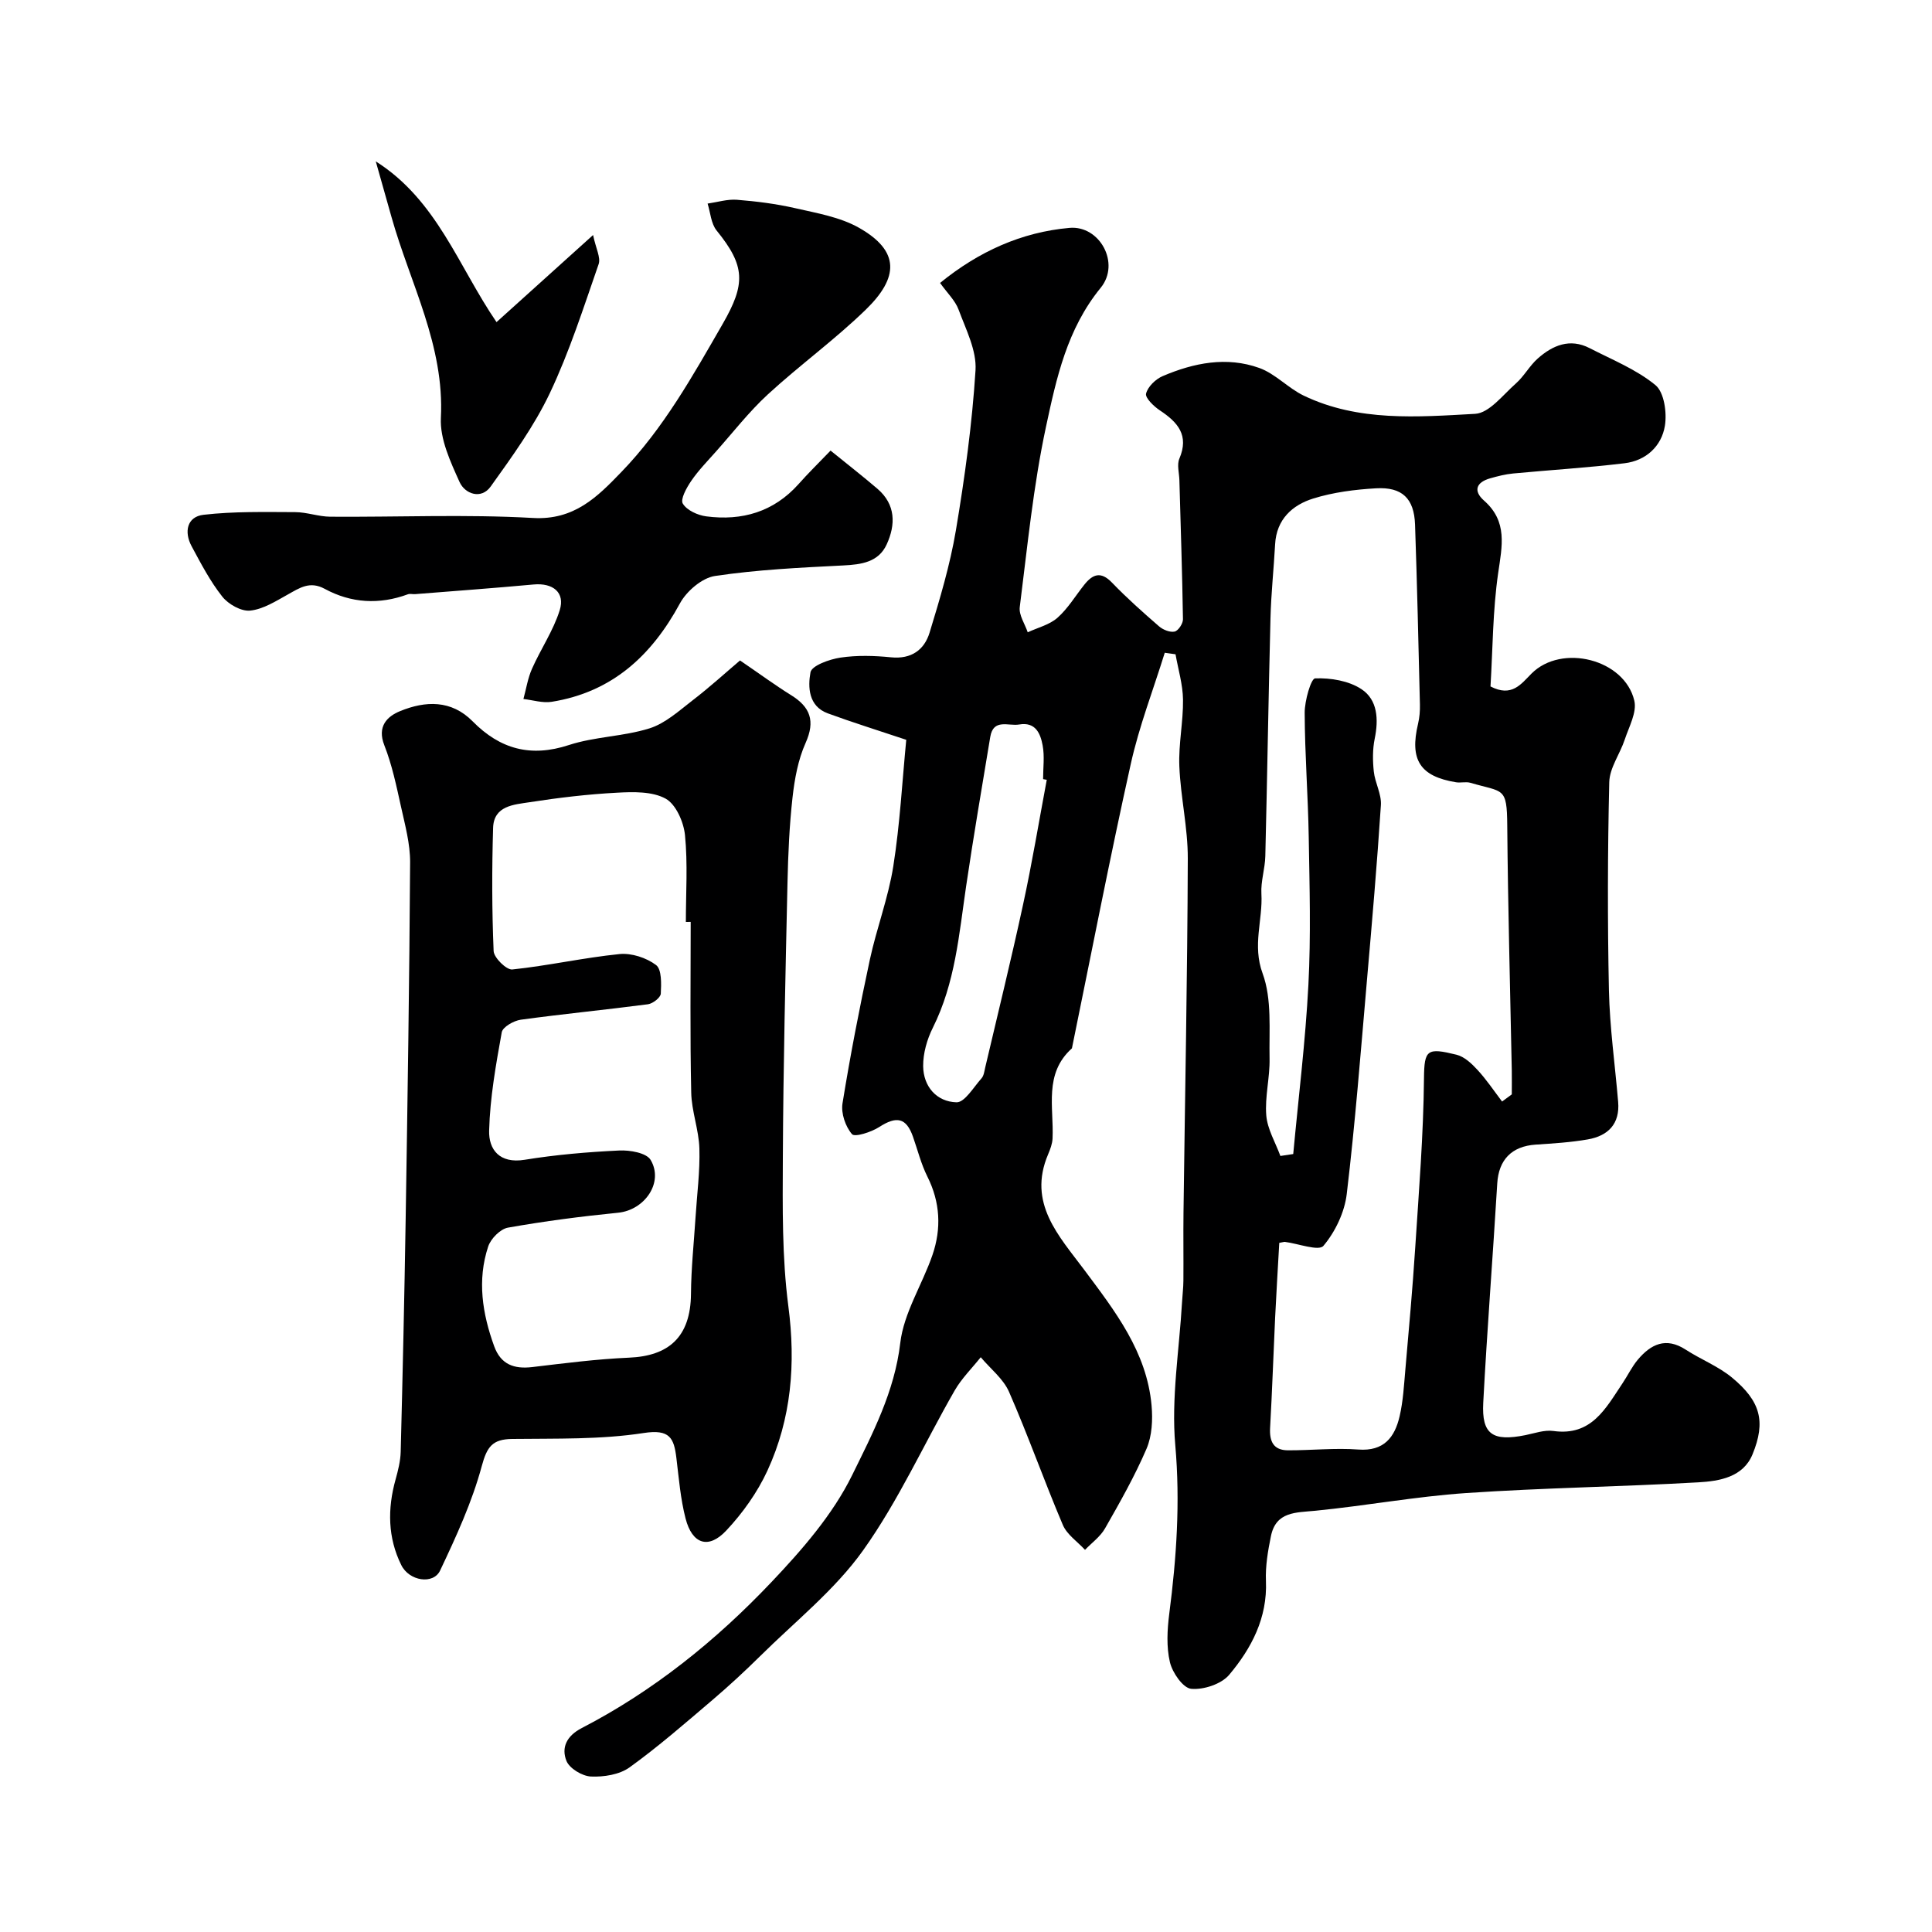 <svg enable-background="new 0 0 400 400" viewBox="0 0 400 400" xmlns="http://www.w3.org/2000/svg"><g fill="#000001"><path d="m241.15 135.15c-2.38 7.67-5.31 15.23-7.04 23.04-4.35 19.55-8.16 39.23-12.18 58.86-5.86 5.25-3.72 12.21-4.01 18.66-.05 1.11-.48 2.24-.92 3.28-4.3 10.11 2.24 16.89 7.49 23.93 6.37 8.54 12.94 16.96 13.93 28.07.26 2.95.1 6.29-1.04 8.95-2.44 5.68-5.52 11.11-8.59 16.49-.98 1.72-2.74 2.98-4.15 4.45-1.57-1.71-3.75-3.16-4.6-5.18-3.87-9.11-7.16-18.46-11.13-27.53-1.19-2.72-3.87-4.8-5.86-7.17-1.81 2.28-3.95 4.38-5.39 6.88-6.34 11.03-11.62 22.8-18.96 33.1-5.85 8.21-14.08 14.73-21.34 21.92-3.17 3.13-6.45 6.16-9.84 9.05-5.62 4.78-11.2 9.66-17.18 13.97-2.09 1.5-5.33 2.01-7.99 1.89-1.81-.08-4.46-1.68-5.08-3.25-1.07-2.7-.01-5.14 3.17-6.78 14.84-7.68 27.75-18.08 39.18-30.12 6.38-6.72 12.77-14.03 16.8-22.23 4.21-8.58 8.79-17.29 9.97-27.38.73-6.25 4.56-12.09 6.67-18.23 1.87-5.46 1.61-10.91-1.06-16.23-1.3-2.6-2.01-5.49-2.98-8.25-1.39-3.94-3.39-4.33-6.99-2-1.63 1.05-5.05 2.15-5.63 1.48-1.36-1.57-2.3-4.33-1.97-6.37 1.61-9.96 3.54-19.88 5.66-29.75 1.4-6.51 3.83-12.82 4.86-19.37 1.38-8.74 1.85-17.63 2.68-26.16-5.97-2-11.16-3.61-16.25-5.48-4.02-1.48-4.13-5.47-3.58-8.49.25-1.39 3.93-2.71 6.21-3.05 3.42-.51 7.01-.41 10.47-.06 4.21.42 6.89-1.55 7.98-5.11 2.13-6.97 4.24-14.02 5.45-21.19 1.84-10.97 3.36-22.04 4.06-33.12.26-4.11-1.99-8.46-3.5-12.55-.7-1.9-2.35-3.45-3.84-5.54 8-6.52 16.87-10.52 26.79-11.4 6.26-.56 10.6 7.34 6.47 12.4-6.99 8.55-9.17 18.73-11.33 28.78-2.63 12.28-3.85 24.86-5.43 37.34-.21 1.64 1.06 3.47 1.65 5.21 2.08-.97 4.51-1.55 6.16-3.01 2.17-1.92 3.72-4.55 5.56-6.85 1.73-2.17 3.41-2.83 5.71-.44 3.07 3.19 6.4 6.15 9.75 9.06.82.71 2.25 1.3 3.23 1.09.75-.16 1.74-1.65 1.73-2.54-.15-9.6-.47-19.2-.74-28.81-.04-1.49-.54-3.19-.01-4.44 2.07-4.85-.32-7.55-4.04-10.01-1.25-.83-3.07-2.59-2.85-3.47.36-1.43 1.98-3 3.44-3.62 6.44-2.75 13.24-4.11 19.99-1.69 3.33 1.19 5.97 4.17 9.21 5.73 11.32 5.43 23.54 4.43 35.49 3.77 2.93-.16 5.76-3.93 8.43-6.28 1.7-1.5 2.83-3.66 4.53-5.17 3.09-2.74 6.66-4.26 10.75-2.15 4.64 2.39 9.65 4.39 13.62 7.65 1.81 1.49 2.4 5.7 1.96 8.42-.69 4.24-3.93 7.23-8.35 7.76-7.66.93-15.38 1.39-23.07 2.12-1.6.15-3.2.56-4.75 1-2.88.81-3.57 2.59-1.28 4.61 4.93 4.34 3.74 9.41 2.93 15-1.13 7.8-1.12 15.78-1.59 23.48 4.42 2.3 6.34-.51 8.5-2.67 6.24-6.24 19.27-2.99 21.28 5.63.56 2.4-1.11 5.39-1.98 8.03-.99 2.99-3.14 5.87-3.21 8.83-.34 14.36-.37 28.73-.07 43.09.17 7.71 1.26 15.4 1.91 23.1.39 4.57-2.09 7.04-6.28 7.77-3.55.62-7.18.84-10.78 1.08-5.01.33-7.68 3.17-7.97 8.04-.91 15.14-2.1 30.26-2.9 45.4-.35 6.56 1.94 8.07 8.73 6.71 1.92-.39 3.93-1.12 5.79-.86 7.91 1.11 10.84-4.7 14.3-9.85 1.09-1.62 1.94-3.43 3.18-4.91 2.69-3.2 5.81-4.74 9.9-2.09 3.14 2.04 6.76 3.44 9.61 5.8 5.89 4.88 7.04 9.07 4.24 15.89-1.94 4.73-6.85 5.54-11.19 5.79-16.02.92-32.08 1.13-48.09 2.22-10.43.71-20.77 2.63-31.19 3.66-4.08.4-8.19.13-9.24 5.27-.62 3.04-1.16 6.2-1.03 9.27.32 7.66-3 13.94-7.6 19.42-1.62 1.93-5.31 3.15-7.88 2.91-1.69-.16-3.89-3.34-4.4-5.51-.75-3.17-.56-6.7-.14-10 1.5-11.61 2.29-23.1 1.25-34.92-.86-9.76.83-19.74 1.4-29.63.08-1.48.27-2.96.28-4.45.04-4.7-.04-9.39.02-14.09.31-24.43.81-48.86.89-73.3.02-6.36-1.49-12.72-1.75-19.1-.19-4.58.82-9.2.76-13.79-.04-3.14-1-6.27-1.55-9.4-.76-.1-1.49-.2-2.23-.31zm69.84 92.91c.67-.49 1.34-.99 2.01-1.48 0-1.64.03-3.27 0-4.91-.33-16.93-.8-33.85-.94-50.78-.06-8.08-.8-6.81-7.63-8.82-.92-.27-2.01.05-2.98-.11-7.46-1.22-9.64-4.65-7.85-12.14.3-1.27.41-2.62.38-3.93-.3-12.43-.58-24.86-1.01-37.29-.19-5.39-2.66-7.82-8.1-7.5-4.36.25-8.82.82-12.97 2.11-4.34 1.35-7.62 4.32-7.9 9.46-.28 5.1-.83 10.2-.96 15.3-.42 16.43-.67 32.86-1.07 49.28-.06 2.61-.96 5.22-.81 7.79.31 5.46-1.91 10.64.25 16.5 1.96 5.34 1.32 11.71 1.44 17.63.08 3.93-1 7.9-.68 11.78.24 2.85 1.9 5.59 2.92 8.38.89-.13 1.78-.27 2.66-.4 1.08-11.68 2.53-23.33 3.14-35.03.53-10.16.24-20.36.07-30.54-.14-8.6-.81-17.2-.84-25.79-.01-2.49 1.31-7.09 2.16-7.12 3.21-.12 6.96.49 9.59 2.23 3.36 2.21 3.57 6.25 2.75 10.25-.45 2.19-.43 4.56-.19 6.8.25 2.35 1.62 4.68 1.47 6.96-.79 12.15-1.84 24.27-2.9 36.4-1.28 14.71-2.42 29.45-4.17 44.11-.45 3.79-2.38 7.83-4.83 10.74-.97 1.15-5.22-.47-7.97-.82-.16-.02-.33.05-1.17.2-.28 5.07-.61 10.29-.86 15.51-.36 7.6-.61 15.2-1.04 22.79-.16 2.8.69 4.63 3.67 4.65 4.87.02 9.76-.52 14.59-.16 5.31.4 7.54-2.54 8.55-6.86.74-3.17.91-6.49 1.2-9.76.73-8.36 1.49-16.72 2.03-25.09.76-11.71 1.71-23.44 1.82-35.16.06-5.94.64-6.37 6.74-4.87 1.61.4 3.13 1.82 4.32 3.12 1.88 2.03 3.43 4.36 5.11 6.57zm-94.27-66.61c-.25-.05-.51-.09-.76-.14 0-2.33.33-4.72-.09-6.97-.45-2.43-1.44-4.93-4.86-4.34-2.2.38-5.35-1.31-5.99 2.58-1.7 10.28-3.47 20.56-4.99 30.87-1.47 9.98-2.26 20.07-6.9 29.34-1.2 2.4-2.02 5.28-2 7.93.04 4.24 2.79 7.39 6.91 7.5 1.69.04 3.53-3.13 5.17-4.96.49-.55.59-1.48.77-2.26 2.63-11.21 5.39-22.4 7.82-33.65 1.87-8.59 3.3-17.26 4.92-25.9z"/><path d="m153.21 136.74c4.35 2.97 7.38 5.2 10.57 7.18 3.99 2.47 5.05 5.34 3.01 9.9-1.55 3.46-2.27 7.42-2.7 11.23-.66 5.89-.92 11.85-1.05 17.78-.42 18.95-.87 37.9-.96 56.85-.05 10.26-.18 20.63 1.14 30.76 1.56 11.92.63 23.26-4.34 34.06-2.08 4.5-5.12 8.77-8.52 12.39-3.69 3.93-7.05 2.8-8.42-2.5-1.05-4.07-1.39-8.33-1.9-12.52-.5-4.13-1.36-6.02-6.77-5.18-8.93 1.38-18.13 1.12-27.22 1.23-4.09.05-5.22 1.58-6.31 5.63-2.01 7.45-5.3 14.6-8.62 21.61-1.4 2.96-6.4 2.2-8.04-1.13-2.81-5.67-2.87-11.66-1.18-17.72.52-1.87 1.01-3.82 1.06-5.74.41-16.09.77-32.18 1.03-48.27.39-24.59.77-49.17.92-73.76.02-3.84-1.05-7.73-1.89-11.54-.95-4.28-1.85-8.64-3.45-12.7-1.54-3.92.6-5.99 3.29-7.08 5.22-2.13 10.58-2.36 15.01 2.14 5.65 5.73 12 7.49 19.92 4.89 5.36-1.75 11.29-1.76 16.68-3.45 3.27-1.03 6.11-3.63 8.92-5.8 3.53-2.71 6.83-5.72 9.82-8.26zm-10.21 54.13c-.33 0-.67 0-1 .01 0-6 .41-12.03-.18-17.97-.27-2.72-1.88-6.39-4.01-7.56-2.77-1.52-6.7-1.42-10.09-1.23-6.05.32-12.09 1.04-18.08 1.97-3.22.5-7.42.7-7.55 5.33-.25 8.49-.25 17 .11 25.48.06 1.39 2.66 3.94 3.86 3.82 7.43-.78 14.77-2.44 22.2-3.19 2.48-.25 5.57.76 7.57 2.27 1.19.9 1.09 3.91.98 5.93-.05.81-1.64 2.05-2.65 2.19-8.76 1.15-17.57 2-26.33 3.2-1.46.2-3.75 1.5-3.95 2.61-1.21 6.73-2.43 13.53-2.61 20.34-.11 3.92 2.14 6.9 7.35 6.05 6.46-1.05 13.03-1.61 19.57-1.92 2.21-.11 5.63.48 6.51 1.94 2.78 4.67-1.23 10.39-6.71 10.94-7.64.76-15.27 1.75-22.82 3.09-1.59.28-3.57 2.29-4.1 3.92-2.3 6.96-1.21 13.88 1.25 20.65 1.37 3.75 4.09 4.74 7.85 4.3 6.67-.79 13.36-1.66 20.06-1.95 8.1-.34 12.76-4.15 12.83-13.23.04-5.27.6-10.53.94-15.79.3-4.76.94-9.53.8-14.28-.11-3.88-1.62-7.73-1.69-11.6-.26-11.78-.11-23.55-.11-35.32z"/><path d="m171.96 93.29c3.43 2.79 6.63 5.27 9.71 7.91 3.8 3.26 3.78 7.43 1.91 11.51-1.69 3.69-5.22 4.17-9 4.36-8.87.45-17.79.87-26.55 2.18-2.69.4-5.89 3.15-7.26 5.68-5.88 10.85-14.07 18.37-26.54 20.37-1.88.3-3.91-.36-5.86-.58.57-2.09.9-4.29 1.77-6.25 1.81-4.09 4.42-7.9 5.74-12.12 1.16-3.7-1.41-5.7-5.39-5.34-8.17.75-16.36 1.35-24.55 2-.5.04-1.05-.13-1.49.03-5.92 2.18-11.74 1.85-17.23-1.13-3.08-1.67-5.18-.19-7.64 1.18-2.48 1.38-5.1 3.05-7.79 3.33-1.85.19-4.52-1.32-5.77-2.9-2.51-3.17-4.42-6.84-6.35-10.43-1.6-2.97-.96-6.12 2.48-6.51 6.26-.72 12.63-.57 18.96-.55 2.42.01 4.84.93 7.27.95 13.99.1 28.01-.53 41.96.26 8.57.49 13.35-4.38 18.31-9.52 8.71-9.01 14.76-19.87 20.97-30.65 4.77-8.28 4.72-11.99-1.25-19.34-1.16-1.43-1.28-3.7-1.87-5.58 2.02-.29 4.07-.94 6.06-.79 4.04.32 8.09.83 12.03 1.73 4.5 1.03 9.31 1.84 13.24 4.06 8.57 4.85 8.22 10.35 1.42 16.96-6.4 6.22-13.7 11.5-20.28 17.55-3.92 3.61-7.23 7.89-10.79 11.89-1.74 1.96-3.6 3.86-5.07 6.02-.96 1.4-2.29 3.79-1.74 4.7.84 1.39 3.09 2.41 4.87 2.64 7.39.96 13.93-.92 19.08-6.67 1.96-2.22 4.1-4.31 6.64-6.95z"/><path d="m77.8 33.41c12.68 8.03 17.09 21.72 25 33.28 6.78-6.12 12.76-11.51 19.99-18.03.57 2.76 1.62 4.66 1.15 6.03-3.13 9-6.04 18.14-10.11 26.72-3.25 6.84-7.8 13.12-12.24 19.32-1.96 2.74-5.32 1.55-6.44-.93-1.89-4.19-4.09-8.9-3.87-13.27.77-15.02-6.36-27.85-10.22-41.58-1.09-3.85-2.18-7.69-3.26-11.54z"/></g></svg>